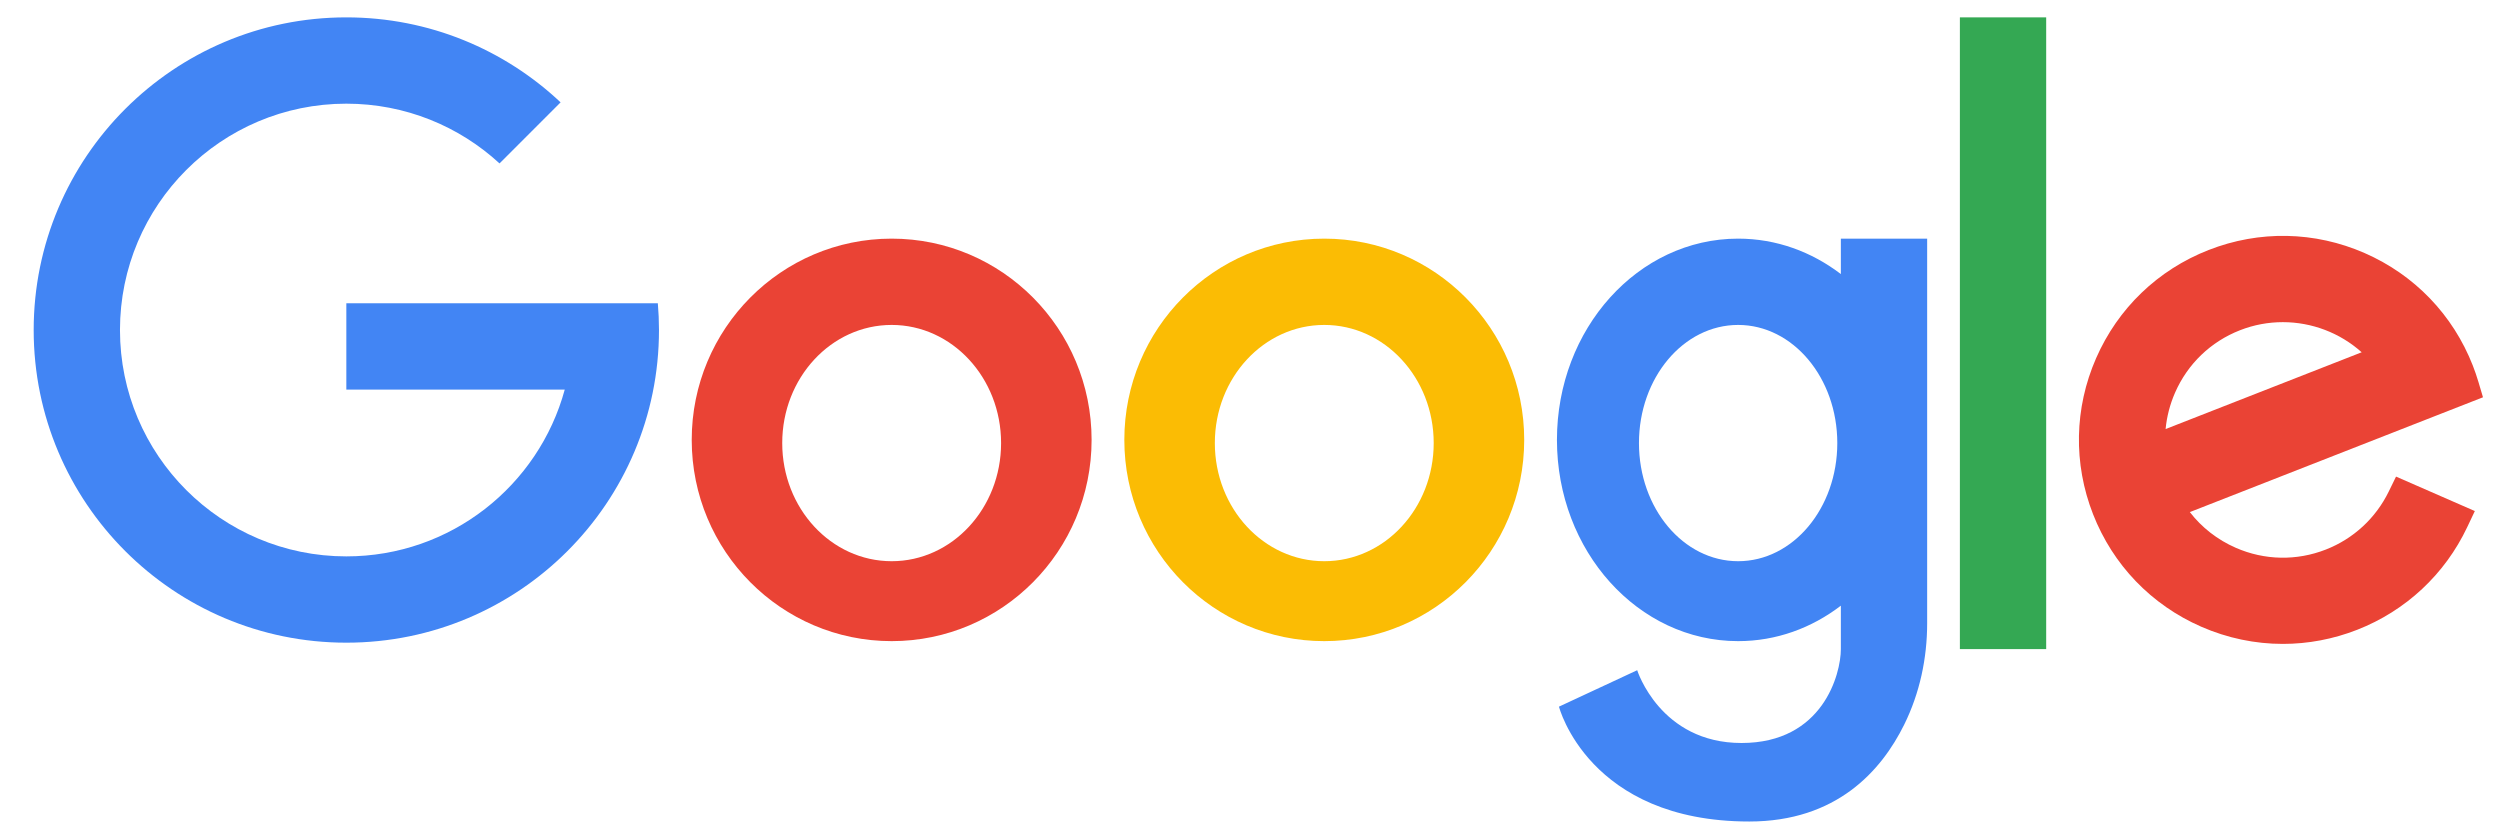 <?xml version="1.0" encoding="UTF-8" standalone="no"?>
<!DOCTYPE svg PUBLIC "-//W3C//DTD SVG 1.1//EN" "http://www.w3.org/Graphics/SVG/1.1/DTD/svg11.dtd">
<svg width="100%" height="100%" viewBox="0 0 300 100" version="1.1" xmlns="http://www.w3.org/2000/svg" xmlns:xlink="http://www.w3.org/1999/xlink" xml:space="preserve" xmlns:serif="http://www.serif.com/" style="fill-rule:evenodd;clip-rule:evenodd;stroke-linejoin:round;stroke-miterlimit:2;">
    <g transform="matrix(0.067,0,0,0.067,-50,-16.667)">
        <g>
            <path d="M1924.48,791.957L1366.57,791.957L1366.57,946.521L1757.77,946.521C1710.94,1118.67 1553.55,1245.27 1366.57,1245.27C1142.66,1245.27 961.152,1063.76 961.152,839.853C961.152,615.95 1142.66,434.441 1366.57,434.441C1472.41,434.441 1568.76,475.023 1640.96,541.448L1750.32,432.086C1650.09,337.72 1515.09,279.877 1366.57,279.877C1057.3,279.877 806.588,530.586 806.588,839.853C806.588,1149.12 1057.3,1399.83 1366.57,1399.83C1675.83,1399.83 1926.54,1149.12 1926.54,839.853C1926.54,823.715 1925.82,807.748 1924.48,791.957Z" style="fill:rgb(66,133,244);fill-rule:nonzero;"/>
            <path d="M2343.27,1253.91C2235.03,1253.91 2147.28,1159.18 2147.28,1042.32C2147.28,925.466 2235.03,830.735 2343.27,830.735C2451.51,830.735 2539.26,925.466 2539.26,1042.32C2539.26,1159.18 2451.51,1253.91 2343.27,1253.91ZM2343.27,676.171C2145.5,676.171 1985.17,837.548 1985.17,1036.61C1985.17,1235.68 2145.5,1397.06 2343.27,1397.06C2541.04,1397.06 2701.37,1235.68 2701.37,1036.61C2701.37,837.548 2541.04,676.171 2343.27,676.171Z" style="fill:rgb(234,67,53);fill-rule:nonzero;"/>
            <path d="M3118.09,1253.91C3009.85,1253.91 2922.1,1159.18 2922.1,1042.32C2922.1,925.466 3009.85,830.735 3118.09,830.735C3226.34,830.735 3314.09,925.466 3314.09,1042.32C3314.09,1159.18 3226.34,1253.91 3118.09,1253.91ZM3118.09,676.171C2920.32,676.171 2760,837.548 2760,1036.61C2760,1235.68 2920.32,1397.06 3118.09,1397.06C3315.87,1397.06 3476.19,1235.68 3476.19,1036.61C3476.19,837.548 3315.87,676.171 3118.09,676.171Z" style="fill:rgb(251,188,4);fill-rule:nonzero;"/>
            <rect x="4256.51" y="279.877" width="154.57" height="1131.45" style="fill:rgb(52,168,83);fill-rule:nonzero;"/>
            <path d="M4976.12,879.707L4624.98,1017.22C4627.05,995.056 4632.68,973.123 4641.85,952.13C4664.42,900.512 4705.73,860.771 4758.2,840.225C4783.17,830.445 4809.16,825.742 4834.88,825.742C4886.57,825.742 4937.15,844.736 4976.12,879.707ZM5024.63,1129.12C5001.39,1176.77 4961.4,1213.67 4912.02,1233.01C4859.56,1253.55 4802.24,1252.44 4750.62,1229.87C4717.76,1215.5 4689.71,1193.54 4668.36,1165.94L5193.41,960.311L5185.29,932.985C5182.29,922.879 5178.88,912.938 5175.16,903.441C5139.59,812.609 5070.77,741.065 4981.39,701.99C4892.01,662.908 4792.77,660.986 4701.93,696.56C4611.1,732.13 4539.55,800.948 4500.48,890.328C4461.4,979.708 4459.48,1078.96 4495.05,1169.79C4530.62,1260.62 4599.44,1332.17 4688.82,1371.24C4735.71,1391.74 4785.32,1402.02 4835.01,1402.02C4880.02,1402.02 4925.1,1393.58 4968.28,1376.67C5055.25,1342.61 5125.16,1277.37 5165.13,1192.97L5178.81,1164.07L5037.68,1102.37L5024.63,1129.12Z" style="fill:rgb(234,67,53);fill-rule:nonzero;"/>
            <path d="M3859.34,1253.91C3761.25,1253.91 3681.72,1159.18 3681.72,1042.32C3681.72,925.466 3761.25,830.735 3859.34,830.735C3957.43,830.735 4036.95,925.466 4036.95,1042.32C4036.95,1159.18 3957.43,1253.91 3859.34,1253.91ZM4043.32,676.171L4043.32,739.684C3991.03,699.639 3927.66,676.171 3859.34,676.171C3680.11,676.171 3534.82,837.548 3534.82,1036.61C3534.82,1235.68 3680.11,1397.06 3859.34,1397.06C3927.66,1397.06 3991.03,1373.59 4043.32,1333.55L4043.32,1411.33C4043.32,1455.82 4011.25,1579.5 3865.43,1579.5C3719.6,1579.5 3678.55,1449.14 3678.55,1449.14L3538.44,1514.41C3538.44,1514.41 3591.13,1720.12 3879.31,1720.12C4035.41,1720.12 4115.87,1629.52 4156.84,1546.47C4184.6,1490.19 4197.89,1427.88 4197.89,1365.12L4197.89,676.171L4043.32,676.171Z" style="fill:rgb(66,133,244);fill-rule:nonzero;"/>
        </g>
    </g>
</svg>
